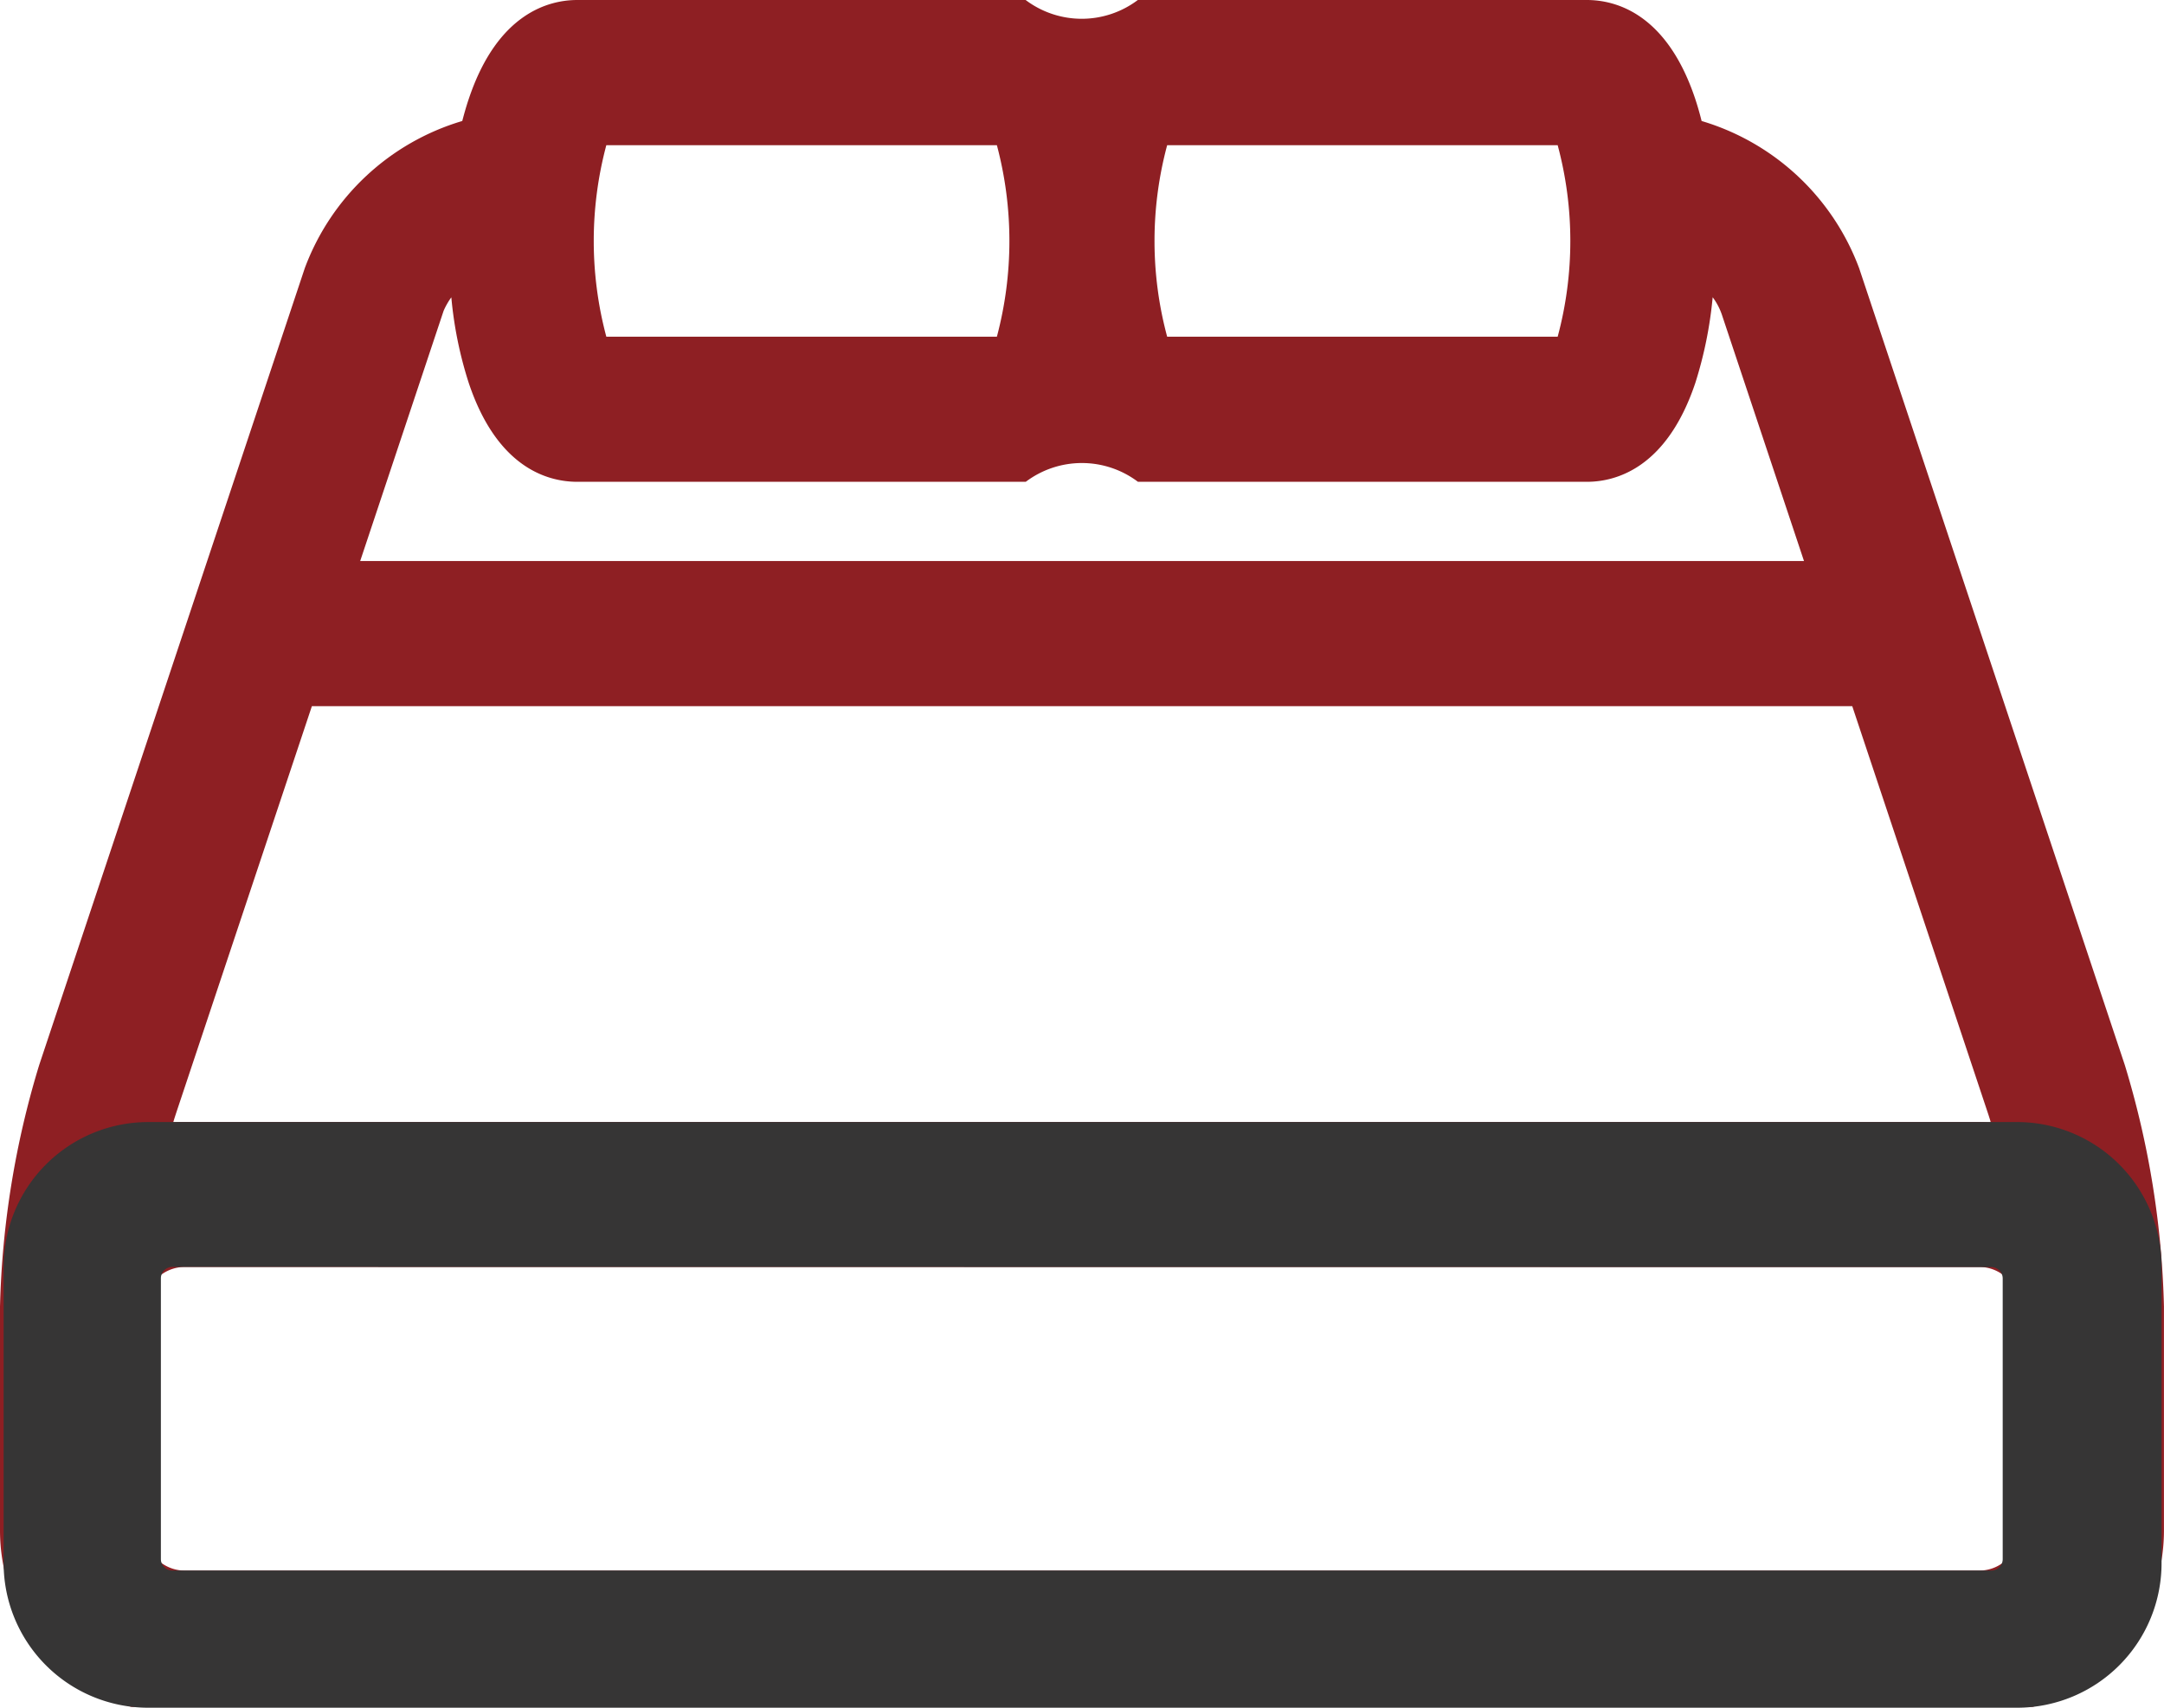 <svg xmlns="http://www.w3.org/2000/svg" width="47.722" height="37.657" viewBox="0 0 47.722 37.657">
  <g id="Grupo_431" data-name="Grupo 431" transform="translate(-637.679 -386.815)">
    <path id="Trazado_6628" data-name="Trazado 6628" d="M640.578,424.453H682.5a4.062,4.062,0,0,0,2.9-3.88v-4.947a19.888,19.888,0,0,0-.863-5.326l-5.859-17.571a5.328,5.328,0,0,0-3.474-3.246c-.042-.17-.09-.334-.141-.489-.635-1.9-1.772-2.179-2.392-2.179h-9.9a2.055,2.055,0,0,1-2.474,0H650.41c-.62,0-1.756.283-2.392,2.177-.054.157-.1.321-.145.491a5.319,5.319,0,0,0-3.473,3.246L638.543,410.3a19.89,19.89,0,0,0-.864,5.326v4.947A4.062,4.062,0,0,0,640.578,424.453Zm22.84-34.436h8.612a8.13,8.13,0,0,1,0,4.222h-8.612a8.129,8.129,0,0,1,0-4.222Zm-12.368,0h8.613a8.212,8.212,0,0,1,0,4.222H651.05a8.174,8.174,0,0,1,0-4.222Zm-3.589,3.654a1.55,1.55,0,0,1,.171-.3,8.722,8.722,0,0,0,.384,1.888c.636,1.9,1.772,2.18,2.394,2.18H660.3a2.055,2.055,0,0,1,2.474,0h9.9c.62,0,1.756-.283,2.392-2.182a8.984,8.984,0,0,0,.382-1.888,1.4,1.4,0,0,1,.2.376l1.814,5.441H645.622Zm-5.882,17.64,2.978-8.925h33.969l2.976,8.927c.026.078.054.161.078.247-.083,0-.167-.006-.251-.006H641.753c-.086,0-.17,0-.253.006C641.525,411.473,641.553,411.391,641.579,411.311Zm-.7,4.315a.875.875,0,0,1,.874-.874h39.575a.874.874,0,0,1,.873.874v4.947a.874.874,0,0,1-.873.874H641.753a.875.875,0,0,1-.874-.874Z" transform="translate(0 0)" fill="#8e1f23"/>
    <g id="Grupo_430" data-name="Grupo 430" transform="translate(637.756 411.553)">
      <path id="Trazado_6629" data-name="Trazado 6629" d="M682.156,416.765H640.9a3.19,3.19,0,0,1-3.165-3.207v-6.5a3.19,3.19,0,0,1,3.165-3.207h41.259a3.188,3.188,0,0,1,3.164,3.207v6.5A3.188,3.188,0,0,1,682.156,416.765Zm-40.7-9.72a.252.252,0,0,0-.253.251v6.193a.253.253,0,0,0,.253.251h40.113a.252.252,0,0,0,.251-.251V407.3a.251.251,0,0,0-.251-.251Z" transform="translate(-637.732 -403.847)" fill="#363535"/>
    </g>
  </g>
</svg>
